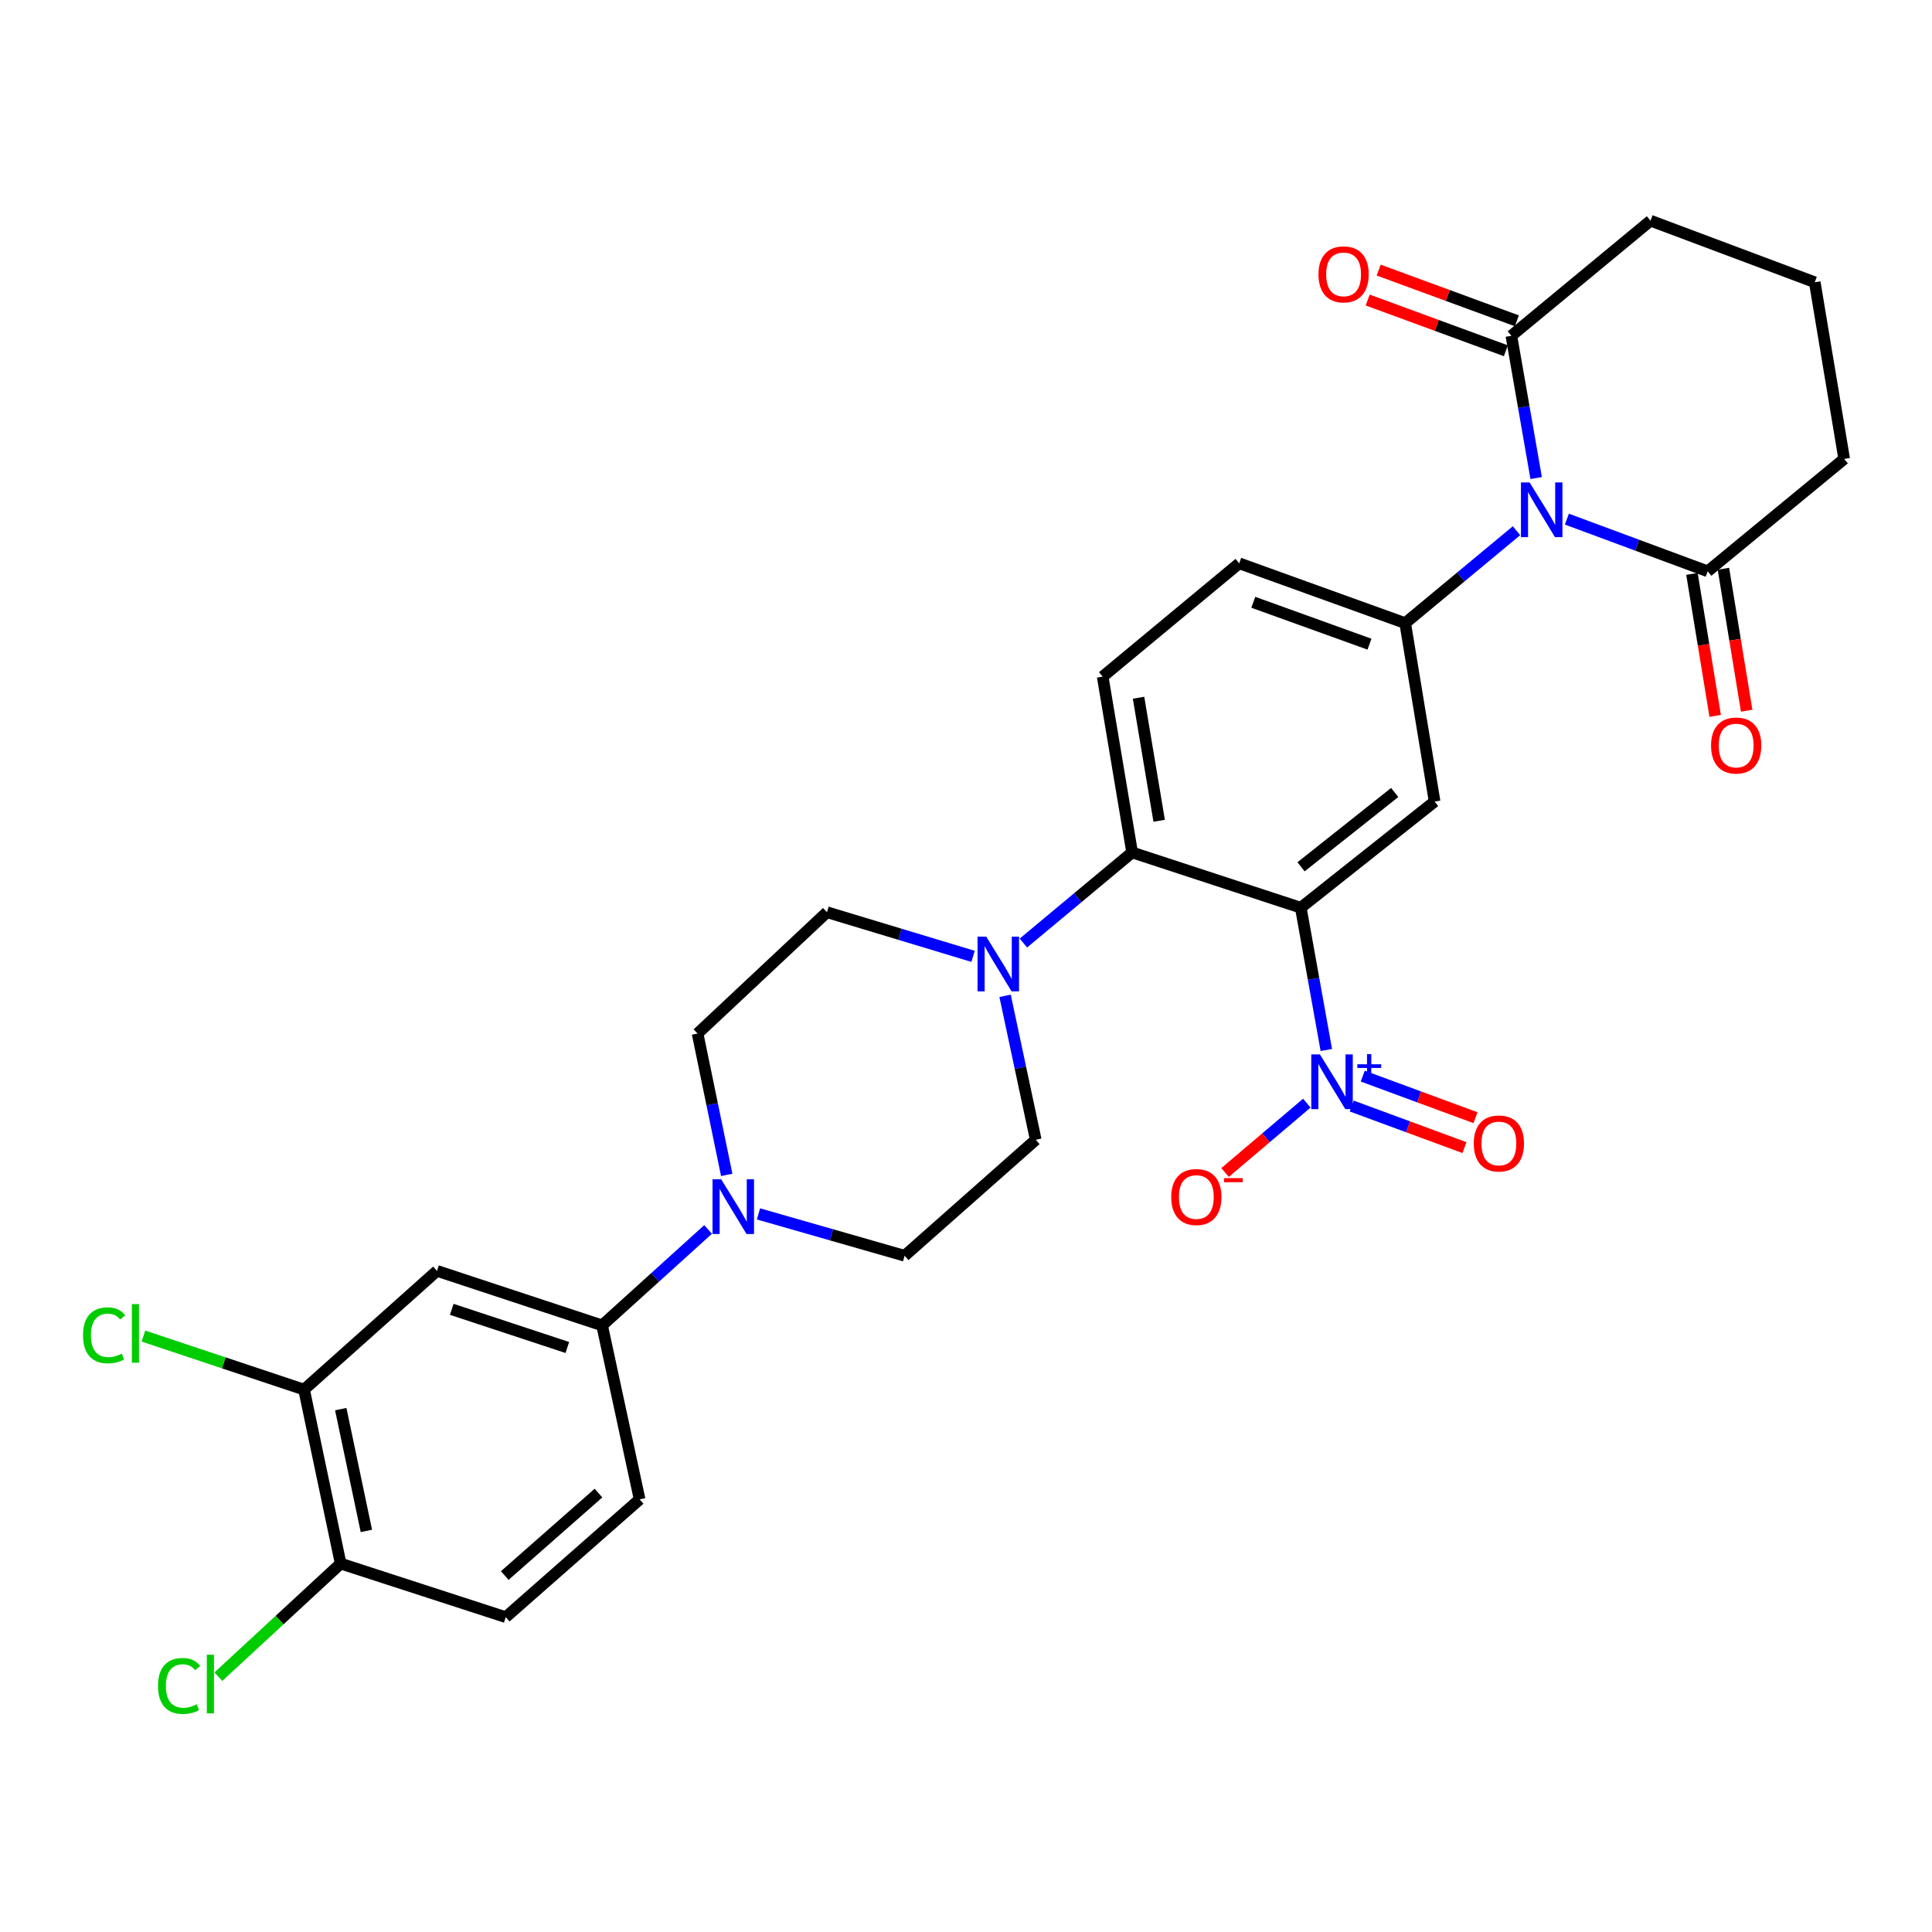 <?xml version='1.0' encoding='iso-8859-1'?>
<svg version='1.1' baseProfile='full'
              xmlns='http://www.w3.org/2000/svg'
                      xmlns:rdkit='http://www.rdkit.org/xml'
                      xmlns:xlink='http://www.w3.org/1999/xlink'
                  xml:space='preserve'
width='1000px' height='1000px' viewBox='0 0 1000 1000'>
<!-- END OF HEADER -->
<rect style='opacity:1.0;fill:#FFFFFF;stroke:none' width='1000' height='1000' x='0' y='0'> </rect>
<path class='bond-1' d='M 673.285,469.831 L 679.893,506.654' style='fill:none;fill-rule:evenodd;stroke:#000000;stroke-width:6px;stroke-linecap:butt;stroke-linejoin:miter;stroke-opacity:1' />
<path class='bond-1' d='M 679.893,506.654 L 686.501,543.477' style='fill:none;fill-rule:evenodd;stroke:#0000FF;stroke-width:6px;stroke-linecap:butt;stroke-linejoin:miter;stroke-opacity:1' />
<path class='bond-3' d='M 673.285,469.831 L 742.552,414.879' style='fill:none;fill-rule:evenodd;stroke:#000000;stroke-width:6px;stroke-linecap:butt;stroke-linejoin:miter;stroke-opacity:1' />
<path class='bond-3' d='M 673.416,448.656 L 721.903,410.19' style='fill:none;fill-rule:evenodd;stroke:#000000;stroke-width:6px;stroke-linecap:butt;stroke-linejoin:miter;stroke-opacity:1' />
<path class='bond-4' d='M 673.285,469.831 L 585.988,441.218' style='fill:none;fill-rule:evenodd;stroke:#000000;stroke-width:6px;stroke-linecap:butt;stroke-linejoin:miter;stroke-opacity:1' />
<path class='bond-0' d='M 784.945,274.695 L 756.132,298.617' style='fill:none;fill-rule:evenodd;stroke:#0000FF;stroke-width:6px;stroke-linecap:butt;stroke-linejoin:miter;stroke-opacity:1' />
<path class='bond-0' d='M 756.132,298.617 L 727.32,322.538' style='fill:none;fill-rule:evenodd;stroke:#000000;stroke-width:6px;stroke-linecap:butt;stroke-linejoin:miter;stroke-opacity:1' />
<path class='bond-7' d='M 811.011,268.702 L 847.452,282.208' style='fill:none;fill-rule:evenodd;stroke:#0000FF;stroke-width:6px;stroke-linecap:butt;stroke-linejoin:miter;stroke-opacity:1' />
<path class='bond-7' d='M 847.452,282.208 L 883.893,295.713' style='fill:none;fill-rule:evenodd;stroke:#000000;stroke-width:6px;stroke-linecap:butt;stroke-linejoin:miter;stroke-opacity:1' />
<path class='bond-8' d='M 795.114,247.427 L 788.697,210.616' style='fill:none;fill-rule:evenodd;stroke:#0000FF;stroke-width:6px;stroke-linecap:butt;stroke-linejoin:miter;stroke-opacity:1' />
<path class='bond-8' d='M 788.697,210.616 L 782.28,173.805' style='fill:none;fill-rule:evenodd;stroke:#000000;stroke-width:6px;stroke-linecap:butt;stroke-linejoin:miter;stroke-opacity:1' />
<path class='bond-13' d='M 676.411,570.989 L 655.254,588.935' style='fill:none;fill-rule:evenodd;stroke:#0000FF;stroke-width:6px;stroke-linecap:butt;stroke-linejoin:miter;stroke-opacity:1' />
<path class='bond-13' d='M 655.254,588.935 L 634.098,606.881' style='fill:none;fill-rule:evenodd;stroke:#FF0000;stroke-width:6px;stroke-linecap:butt;stroke-linejoin:miter;stroke-opacity:1' />
<path class='bond-14' d='M 699.638,572.479 L 728.822,583.242' style='fill:none;fill-rule:evenodd;stroke:#0000FF;stroke-width:6px;stroke-linecap:butt;stroke-linejoin:miter;stroke-opacity:1' />
<path class='bond-14' d='M 728.822,583.242 L 758.005,594.005' style='fill:none;fill-rule:evenodd;stroke:#FF0000;stroke-width:6px;stroke-linecap:butt;stroke-linejoin:miter;stroke-opacity:1' />
<path class='bond-14' d='M 705.35,556.991 L 734.534,567.754' style='fill:none;fill-rule:evenodd;stroke:#0000FF;stroke-width:6px;stroke-linecap:butt;stroke-linejoin:miter;stroke-opacity:1' />
<path class='bond-14' d='M 734.534,567.754 L 763.717,578.517' style='fill:none;fill-rule:evenodd;stroke:#FF0000;stroke-width:6px;stroke-linecap:butt;stroke-linejoin:miter;stroke-opacity:1' />
<path class='bond-2' d='M 727.32,322.538 L 742.552,414.879' style='fill:none;fill-rule:evenodd;stroke:#000000;stroke-width:6px;stroke-linecap:butt;stroke-linejoin:miter;stroke-opacity:1' />
<path class='bond-30' d='M 727.32,322.538 L 641.416,291.568' style='fill:none;fill-rule:evenodd;stroke:#000000;stroke-width:6px;stroke-linecap:butt;stroke-linejoin:miter;stroke-opacity:1' />
<path class='bond-30' d='M 708.836,333.422 L 648.703,311.743' style='fill:none;fill-rule:evenodd;stroke:#000000;stroke-width:6px;stroke-linecap:butt;stroke-linejoin:miter;stroke-opacity:1' />
<path class='bond-5' d='M 585.988,441.218 L 557.847,464.669' style='fill:none;fill-rule:evenodd;stroke:#000000;stroke-width:6px;stroke-linecap:butt;stroke-linejoin:miter;stroke-opacity:1' />
<path class='bond-5' d='M 557.847,464.669 L 529.706,488.12' style='fill:none;fill-rule:evenodd;stroke:#0000FF;stroke-width:6px;stroke-linecap:butt;stroke-linejoin:miter;stroke-opacity:1' />
<path class='bond-12' d='M 585.988,441.218 L 570.746,350.225' style='fill:none;fill-rule:evenodd;stroke:#000000;stroke-width:6px;stroke-linecap:butt;stroke-linejoin:miter;stroke-opacity:1' />
<path class='bond-12' d='M 599.982,424.842 L 589.313,361.147' style='fill:none;fill-rule:evenodd;stroke:#000000;stroke-width:6px;stroke-linecap:butt;stroke-linejoin:miter;stroke-opacity:1' />
<path class='bond-17' d='M 503.655,495.005 L 465.842,483.582' style='fill:none;fill-rule:evenodd;stroke:#0000FF;stroke-width:6px;stroke-linecap:butt;stroke-linejoin:miter;stroke-opacity:1' />
<path class='bond-17' d='M 465.842,483.582 L 428.029,472.16' style='fill:none;fill-rule:evenodd;stroke:#000000;stroke-width:6px;stroke-linecap:butt;stroke-linejoin:miter;stroke-opacity:1' />
<path class='bond-18' d='M 520.224,515.434 L 528.161,552.688' style='fill:none;fill-rule:evenodd;stroke:#0000FF;stroke-width:6px;stroke-linecap:butt;stroke-linejoin:miter;stroke-opacity:1' />
<path class='bond-18' d='M 528.161,552.688 L 536.098,589.941' style='fill:none;fill-rule:evenodd;stroke:#000000;stroke-width:6px;stroke-linecap:butt;stroke-linejoin:miter;stroke-opacity:1' />
<path class='bond-6' d='M 392.589,628.309 L 430.407,639.146' style='fill:none;fill-rule:evenodd;stroke:#0000FF;stroke-width:6px;stroke-linecap:butt;stroke-linejoin:miter;stroke-opacity:1' />
<path class='bond-6' d='M 430.407,639.146 L 468.225,649.983' style='fill:none;fill-rule:evenodd;stroke:#000000;stroke-width:6px;stroke-linecap:butt;stroke-linejoin:miter;stroke-opacity:1' />
<path class='bond-9' d='M 366.514,636.361 L 339.078,661.188' style='fill:none;fill-rule:evenodd;stroke:#0000FF;stroke-width:6px;stroke-linecap:butt;stroke-linejoin:miter;stroke-opacity:1' />
<path class='bond-9' d='M 339.078,661.188 L 311.642,686.015' style='fill:none;fill-rule:evenodd;stroke:#000000;stroke-width:6px;stroke-linecap:butt;stroke-linejoin:miter;stroke-opacity:1' />
<path class='bond-31' d='M 376.151,608.123 L 368.608,571.543' style='fill:none;fill-rule:evenodd;stroke:#0000FF;stroke-width:6px;stroke-linecap:butt;stroke-linejoin:miter;stroke-opacity:1' />
<path class='bond-31' d='M 368.608,571.543 L 361.064,534.962' style='fill:none;fill-rule:evenodd;stroke:#000000;stroke-width:6px;stroke-linecap:butt;stroke-linejoin:miter;stroke-opacity:1' />
<path class='bond-22' d='M 875.748,297.047 L 881.762,333.788' style='fill:none;fill-rule:evenodd;stroke:#000000;stroke-width:6px;stroke-linecap:butt;stroke-linejoin:miter;stroke-opacity:1' />
<path class='bond-22' d='M 881.762,333.788 L 887.777,370.53' style='fill:none;fill-rule:evenodd;stroke:#FF0000;stroke-width:6px;stroke-linecap:butt;stroke-linejoin:miter;stroke-opacity:1' />
<path class='bond-22' d='M 892.039,294.38 L 898.053,331.122' style='fill:none;fill-rule:evenodd;stroke:#000000;stroke-width:6px;stroke-linecap:butt;stroke-linejoin:miter;stroke-opacity:1' />
<path class='bond-22' d='M 898.053,331.122 L 904.068,367.863' style='fill:none;fill-rule:evenodd;stroke:#FF0000;stroke-width:6px;stroke-linecap:butt;stroke-linejoin:miter;stroke-opacity:1' />
<path class='bond-27' d='M 883.893,295.713 L 954.545,237.534' style='fill:none;fill-rule:evenodd;stroke:#000000;stroke-width:6px;stroke-linecap:butt;stroke-linejoin:miter;stroke-opacity:1' />
<path class='bond-21' d='M 785.125,166.057 L 749.362,152.929' style='fill:none;fill-rule:evenodd;stroke:#000000;stroke-width:6px;stroke-linecap:butt;stroke-linejoin:miter;stroke-opacity:1' />
<path class='bond-21' d='M 749.362,152.929 L 713.599,139.801' style='fill:none;fill-rule:evenodd;stroke:#FF0000;stroke-width:6px;stroke-linecap:butt;stroke-linejoin:miter;stroke-opacity:1' />
<path class='bond-21' d='M 779.436,181.554 L 743.673,168.425' style='fill:none;fill-rule:evenodd;stroke:#000000;stroke-width:6px;stroke-linecap:butt;stroke-linejoin:miter;stroke-opacity:1' />
<path class='bond-21' d='M 743.673,168.425 L 707.91,155.297' style='fill:none;fill-rule:evenodd;stroke:#FF0000;stroke-width:6px;stroke-linecap:butt;stroke-linejoin:miter;stroke-opacity:1' />
<path class='bond-28' d='M 782.28,173.805 L 854.308,114.222' style='fill:none;fill-rule:evenodd;stroke:#000000;stroke-width:6px;stroke-linecap:butt;stroke-linejoin:miter;stroke-opacity:1' />
<path class='bond-10' d='M 311.642,686.015 L 226.188,657.806' style='fill:none;fill-rule:evenodd;stroke:#000000;stroke-width:6px;stroke-linecap:butt;stroke-linejoin:miter;stroke-opacity:1' />
<path class='bond-10' d='M 293.649,697.459 L 233.832,677.712' style='fill:none;fill-rule:evenodd;stroke:#000000;stroke-width:6px;stroke-linecap:butt;stroke-linejoin:miter;stroke-opacity:1' />
<path class='bond-23' d='M 311.642,686.015 L 331.066,776.073' style='fill:none;fill-rule:evenodd;stroke:#000000;stroke-width:6px;stroke-linecap:butt;stroke-linejoin:miter;stroke-opacity:1' />
<path class='bond-11' d='M 226.188,657.806 L 157.379,719.25' style='fill:none;fill-rule:evenodd;stroke:#000000;stroke-width:6px;stroke-linecap:butt;stroke-linejoin:miter;stroke-opacity:1' />
<path class='bond-25' d='M 157.379,719.25 L 115.806,705.399' style='fill:none;fill-rule:evenodd;stroke:#000000;stroke-width:6px;stroke-linecap:butt;stroke-linejoin:miter;stroke-opacity:1' />
<path class='bond-25' d='M 115.806,705.399 L 74.232,691.549' style='fill:none;fill-rule:evenodd;stroke:#00CC00;stroke-width:6px;stroke-linecap:butt;stroke-linejoin:miter;stroke-opacity:1' />
<path class='bond-33' d='M 157.379,719.25 L 176.326,809.308' style='fill:none;fill-rule:evenodd;stroke:#000000;stroke-width:6px;stroke-linecap:butt;stroke-linejoin:miter;stroke-opacity:1' />
<path class='bond-33' d='M 176.375,729.36 L 189.638,792.401' style='fill:none;fill-rule:evenodd;stroke:#000000;stroke-width:6px;stroke-linecap:butt;stroke-linejoin:miter;stroke-opacity:1' />
<path class='bond-15' d='M 570.746,350.225 L 641.416,291.568' style='fill:none;fill-rule:evenodd;stroke:#000000;stroke-width:6px;stroke-linecap:butt;stroke-linejoin:miter;stroke-opacity:1' />
<path class='bond-16' d='M 176.326,809.308 L 261.771,837.031' style='fill:none;fill-rule:evenodd;stroke:#000000;stroke-width:6px;stroke-linecap:butt;stroke-linejoin:miter;stroke-opacity:1' />
<path class='bond-26' d='M 176.326,809.308 L 144.682,838.572' style='fill:none;fill-rule:evenodd;stroke:#000000;stroke-width:6px;stroke-linecap:butt;stroke-linejoin:miter;stroke-opacity:1' />
<path class='bond-26' d='M 144.682,838.572 L 113.038,867.836' style='fill:none;fill-rule:evenodd;stroke:#00CC00;stroke-width:6px;stroke-linecap:butt;stroke-linejoin:miter;stroke-opacity:1' />
<path class='bond-20' d='M 428.029,472.16 L 361.064,534.962' style='fill:none;fill-rule:evenodd;stroke:#000000;stroke-width:6px;stroke-linecap:butt;stroke-linejoin:miter;stroke-opacity:1' />
<path class='bond-19' d='M 536.098,589.941 L 468.225,649.983' style='fill:none;fill-rule:evenodd;stroke:#000000;stroke-width:6px;stroke-linecap:butt;stroke-linejoin:miter;stroke-opacity:1' />
<path class='bond-24' d='M 331.066,776.073 L 261.771,837.031' style='fill:none;fill-rule:evenodd;stroke:#000000;stroke-width:6px;stroke-linecap:butt;stroke-linejoin:miter;stroke-opacity:1' />
<path class='bond-24' d='M 309.769,772.822 L 261.262,815.493' style='fill:none;fill-rule:evenodd;stroke:#000000;stroke-width:6px;stroke-linecap:butt;stroke-linejoin:miter;stroke-opacity:1' />
<path class='bond-32' d='M 954.545,237.534 L 939.313,146.091' style='fill:none;fill-rule:evenodd;stroke:#000000;stroke-width:6px;stroke-linecap:butt;stroke-linejoin:miter;stroke-opacity:1' />
<path class='bond-29' d='M 854.308,114.222 L 939.313,146.091' style='fill:none;fill-rule:evenodd;stroke:#000000;stroke-width:6px;stroke-linecap:butt;stroke-linejoin:miter;stroke-opacity:1' />
<path  class='atom-1' d='M 791.721 249.712
L 801.001 264.712
Q 801.921 266.192, 803.401 268.872
Q 804.881 271.552, 804.961 271.712
L 804.961 249.712
L 808.721 249.712
L 808.721 278.032
L 804.841 278.032
L 794.881 261.632
Q 793.721 259.712, 792.481 257.512
Q 791.281 255.312, 790.921 254.632
L 790.921 278.032
L 787.241 278.032
L 787.241 249.712
L 791.721 249.712
' fill='#0000FF'/>
<path  class='atom-2' d='M 683.193 545.765
L 692.473 560.765
Q 693.393 562.245, 694.873 564.925
Q 696.353 567.605, 696.433 567.765
L 696.433 545.765
L 700.193 545.765
L 700.193 574.085
L 696.313 574.085
L 686.353 557.685
Q 685.193 555.765, 683.953 553.565
Q 682.753 551.365, 682.393 550.685
L 682.393 574.085
L 678.713 574.085
L 678.713 545.765
L 683.193 545.765
' fill='#0000FF'/>
<path  class='atom-2' d='M 702.569 550.87
L 707.559 550.87
L 707.559 545.616
L 709.776 545.616
L 709.776 550.87
L 714.898 550.87
L 714.898 552.771
L 709.776 552.771
L 709.776 558.051
L 707.559 558.051
L 707.559 552.771
L 702.569 552.771
L 702.569 550.87
' fill='#0000FF'/>
<path  class='atom-6' d='M 510.451 484.788
L 519.731 499.788
Q 520.651 501.268, 522.131 503.948
Q 523.611 506.628, 523.691 506.788
L 523.691 484.788
L 527.451 484.788
L 527.451 513.108
L 523.571 513.108
L 513.611 496.708
Q 512.451 494.788, 511.211 492.588
Q 510.011 490.388, 509.651 489.708
L 509.651 513.108
L 505.971 513.108
L 505.971 484.788
L 510.451 484.788
' fill='#0000FF'/>
<path  class='atom-7' d='M 373.283 610.41
L 382.563 625.41
Q 383.483 626.89, 384.963 629.57
Q 386.443 632.25, 386.523 632.41
L 386.523 610.41
L 390.283 610.41
L 390.283 638.73
L 386.403 638.73
L 376.443 622.33
Q 375.283 620.41, 374.043 618.21
Q 372.843 616.01, 372.483 615.33
L 372.483 638.73
L 368.803 638.73
L 368.803 610.41
L 373.283 610.41
' fill='#0000FF'/>
<path  class='atom-14' d='M 606.223 619.579
Q 606.223 612.779, 609.583 608.979
Q 612.943 605.179, 619.223 605.179
Q 625.503 605.179, 628.863 608.979
Q 632.223 612.779, 632.223 619.579
Q 632.223 626.459, 628.823 630.379
Q 625.423 634.259, 619.223 634.259
Q 612.983 634.259, 609.583 630.379
Q 606.223 626.499, 606.223 619.579
M 619.223 631.059
Q 623.543 631.059, 625.863 628.179
Q 628.223 625.259, 628.223 619.579
Q 628.223 614.019, 625.863 611.219
Q 623.543 608.379, 619.223 608.379
Q 614.903 608.379, 612.543 611.179
Q 610.223 613.979, 610.223 619.579
Q 610.223 625.299, 612.543 628.179
Q 614.903 631.059, 619.223 631.059
' fill='#FF0000'/>
<path  class='atom-14' d='M 633.543 609.801
L 643.232 609.801
L 643.232 611.913
L 633.543 611.913
L 633.543 609.801
' fill='#FF0000'/>
<path  class='atom-15' d='M 762.815 591.856
Q 762.815 585.056, 766.175 581.256
Q 769.535 577.456, 775.815 577.456
Q 782.095 577.456, 785.455 581.256
Q 788.815 585.056, 788.815 591.856
Q 788.815 598.736, 785.415 602.656
Q 782.015 606.536, 775.815 606.536
Q 769.575 606.536, 766.175 602.656
Q 762.815 598.776, 762.815 591.856
M 775.815 603.336
Q 780.135 603.336, 782.455 600.456
Q 784.815 597.536, 784.815 591.856
Q 784.815 586.296, 782.455 583.496
Q 780.135 580.656, 775.815 580.656
Q 771.495 580.656, 769.135 583.456
Q 766.815 586.256, 766.815 591.856
Q 766.815 597.576, 769.135 600.456
Q 771.495 603.336, 775.815 603.336
' fill='#FF0000'/>
<path  class='atom-22' d='M 682.442 142.008
Q 682.442 135.208, 685.802 131.408
Q 689.162 127.608, 695.442 127.608
Q 701.722 127.608, 705.082 131.408
Q 708.442 135.208, 708.442 142.008
Q 708.442 148.888, 705.042 152.808
Q 701.642 156.688, 695.442 156.688
Q 689.202 156.688, 685.802 152.808
Q 682.442 148.928, 682.442 142.008
M 695.442 153.488
Q 699.762 153.488, 702.082 150.608
Q 704.442 147.688, 704.442 142.008
Q 704.442 136.448, 702.082 133.648
Q 699.762 130.808, 695.442 130.808
Q 691.122 130.808, 688.762 133.608
Q 686.442 136.408, 686.442 142.008
Q 686.442 147.728, 688.762 150.608
Q 691.122 153.488, 695.442 153.488
' fill='#FF0000'/>
<path  class='atom-23' d='M 885.64 385.879
Q 885.64 379.079, 889 375.279
Q 892.36 371.479, 898.64 371.479
Q 904.92 371.479, 908.28 375.279
Q 911.64 379.079, 911.64 385.879
Q 911.64 392.759, 908.24 396.679
Q 904.84 400.559, 898.64 400.559
Q 892.4 400.559, 889 396.679
Q 885.64 392.799, 885.64 385.879
M 898.64 397.359
Q 902.96 397.359, 905.28 394.479
Q 907.64 391.559, 907.64 385.879
Q 907.64 380.319, 905.28 377.519
Q 902.96 374.679, 898.64 374.679
Q 894.32 374.679, 891.96 377.479
Q 889.64 380.279, 889.64 385.879
Q 889.64 391.599, 891.96 394.479
Q 894.32 397.359, 898.64 397.359
' fill='#FF0000'/>
<path  class='atom-26' d='M 42.971 691.149
Q 42.971 684.109, 46.251 680.429
Q 49.571 676.709, 55.851 676.709
Q 61.691 676.709, 64.811 680.829
L 62.171 682.989
Q 59.891 679.989, 55.851 679.989
Q 51.571 679.989, 49.291 682.869
Q 47.051 685.709, 47.051 691.149
Q 47.051 696.749, 49.371 699.629
Q 51.731 702.509, 56.291 702.509
Q 59.411 702.509, 63.051 700.629
L 64.171 703.629
Q 62.691 704.589, 60.451 705.149
Q 58.211 705.709, 55.731 705.709
Q 49.571 705.709, 46.251 701.949
Q 42.971 698.189, 42.971 691.149
' fill='#00CC00'/>
<path  class='atom-26' d='M 68.251 674.989
L 71.931 674.989
L 71.931 705.349
L 68.251 705.349
L 68.251 674.989
' fill='#00CC00'/>
<path  class='atom-27' d='M 81.782 872.64
Q 81.782 865.6, 85.062 861.92
Q 88.382 858.2, 94.662 858.2
Q 100.502 858.2, 103.622 862.32
L 100.982 864.48
Q 98.702 861.48, 94.662 861.48
Q 90.382 861.48, 88.102 864.36
Q 85.862 867.2, 85.862 872.64
Q 85.862 878.24, 88.182 881.12
Q 90.542 884, 95.102 884
Q 98.222 884, 101.862 882.12
L 102.982 885.12
Q 101.502 886.08, 99.262 886.64
Q 97.022 887.2, 94.542 887.2
Q 88.382 887.2, 85.062 883.44
Q 81.782 879.68, 81.782 872.64
' fill='#00CC00'/>
<path  class='atom-27' d='M 107.062 856.48
L 110.742 856.48
L 110.742 886.84
L 107.062 886.84
L 107.062 856.48
' fill='#00CC00'/>
</svg>
